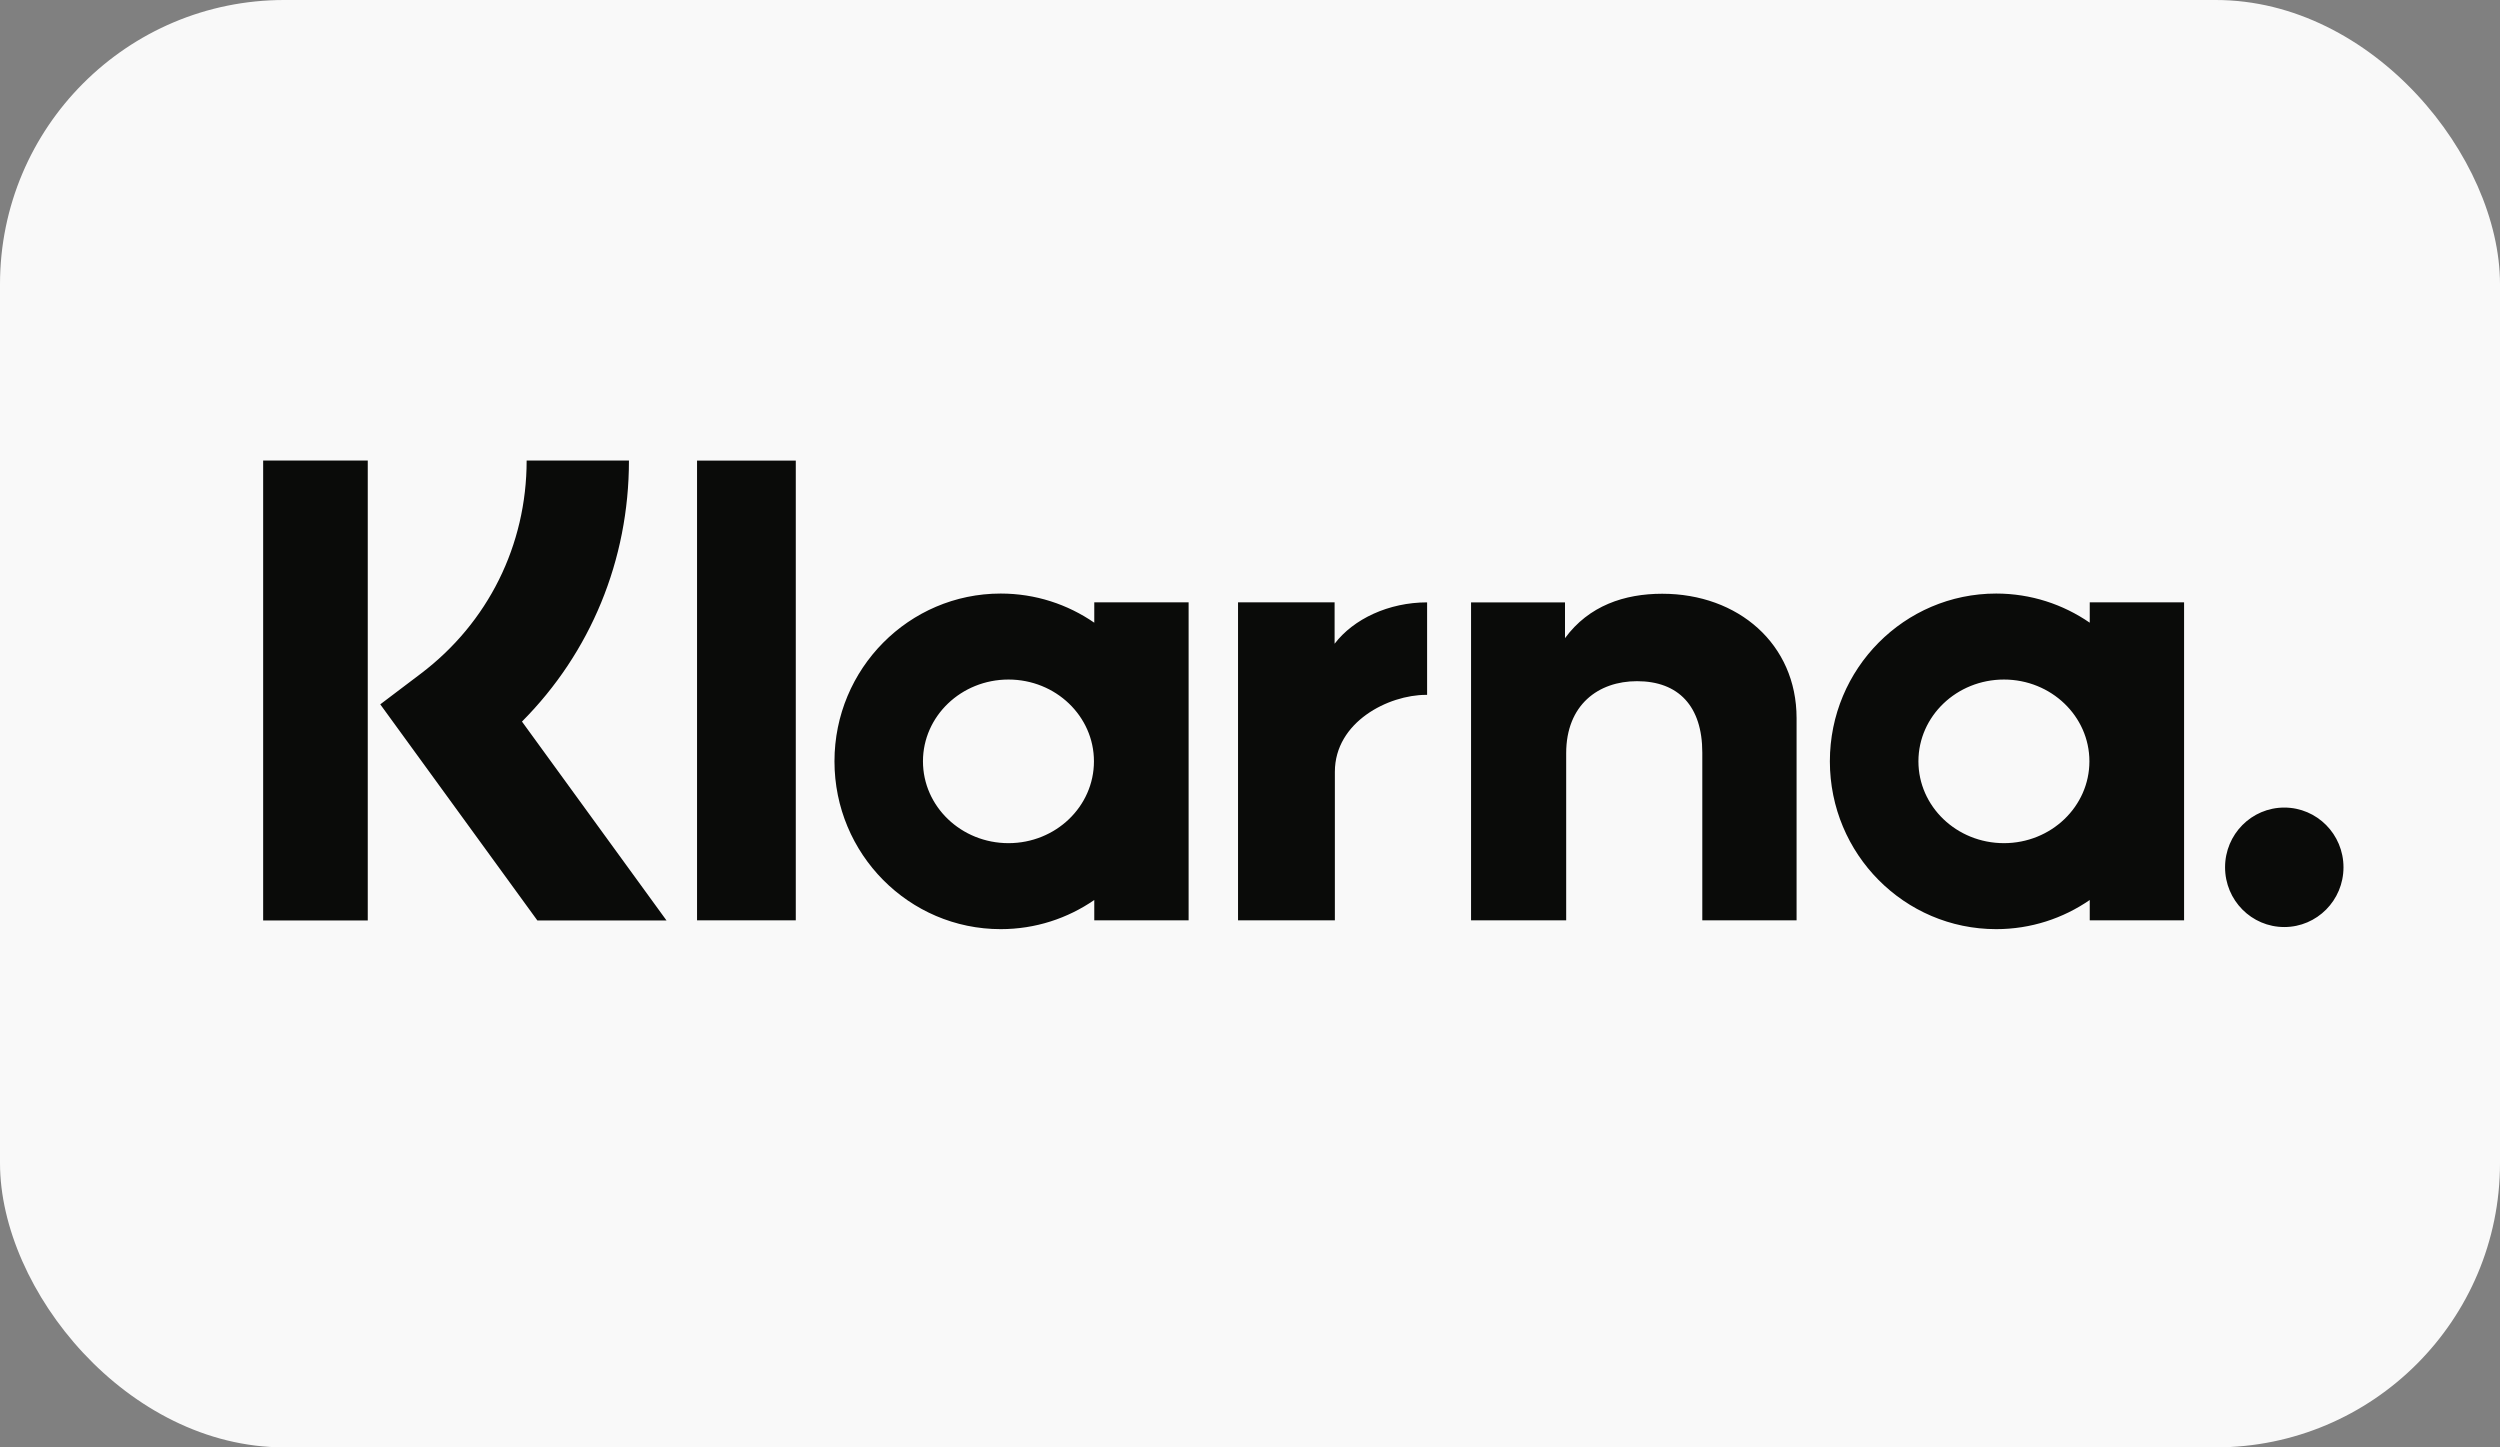 <?xml version="1.0" encoding="UTF-8"?> <svg xmlns="http://www.w3.org/2000/svg" width="38" height="22" viewBox="0 0 38 22" fill="none"><rect x="0" y="0" width="38" height="22" fill="#808080" stroke="none"/><rect width="38" height="22" rx="4.321" fill="#F9F9F9"></rect><path fill-rule="evenodd" clip-rule="evenodd" d="M7.934 10.968C8.976 9.921 9.56 8.514 9.56 7L9.56 7H8.005C8.005 8.287 7.418 9.467 6.396 10.24L5.78 10.706L8.168 13.991H10.131L7.934 10.968ZM4 13.991H5.59V7H4V13.991ZM12.096 13.989H10.595V7.001H12.096V13.989ZM31.764 9.155H33.198V13.989H31.764V13.68C31.359 13.959 30.87 14.123 30.342 14.123C28.946 14.123 27.814 12.981 27.814 11.572C27.814 10.164 28.946 9.022 30.342 9.022C30.87 9.022 31.359 9.186 31.764 9.465V9.155ZM30.46 10.329C31.177 10.329 31.759 10.886 31.759 11.572C31.759 12.259 31.177 12.816 30.46 12.816C29.742 12.816 29.16 12.259 29.16 11.572C29.16 10.886 29.742 10.329 30.46 10.329ZM33.821 13.183C33.821 12.681 34.224 12.275 34.721 12.275C35.218 12.275 35.621 12.681 35.621 13.183C35.621 13.685 35.218 14.091 34.721 14.091C34.224 14.091 33.821 13.685 33.821 13.183ZM20.286 9.155V9.785L20.286 9.785C20.574 9.407 21.11 9.156 21.692 9.156V10.562L21.684 10.562L21.68 10.562L21.675 10.562C21.107 10.562 20.29 10.971 20.29 11.732V13.989H18.818V9.155H20.286ZM16.628 11.572C16.628 10.886 16.047 10.329 15.329 10.329C14.611 10.329 14.029 10.886 14.029 11.572C14.029 12.259 14.611 12.816 15.329 12.816C16.047 12.816 16.628 12.259 16.628 11.572ZM18.067 9.155H16.633V9.465C16.228 9.186 15.739 9.022 15.211 9.022C13.816 9.022 12.684 10.164 12.684 11.572C12.684 12.981 13.816 14.123 15.211 14.123C15.739 14.123 16.228 13.959 16.633 13.68V13.989H18.067V9.155ZM25.266 9.025C24.693 9.025 24.151 9.205 23.788 9.7V9.156H22.36V13.989H23.806V11.449C23.806 10.714 24.294 10.354 24.883 10.354C25.513 10.354 25.875 10.734 25.875 11.439V13.989H27.308V10.915C27.308 9.79 26.421 9.025 25.266 9.025V9.025Z" fill="#0A0B09"></path></svg> 